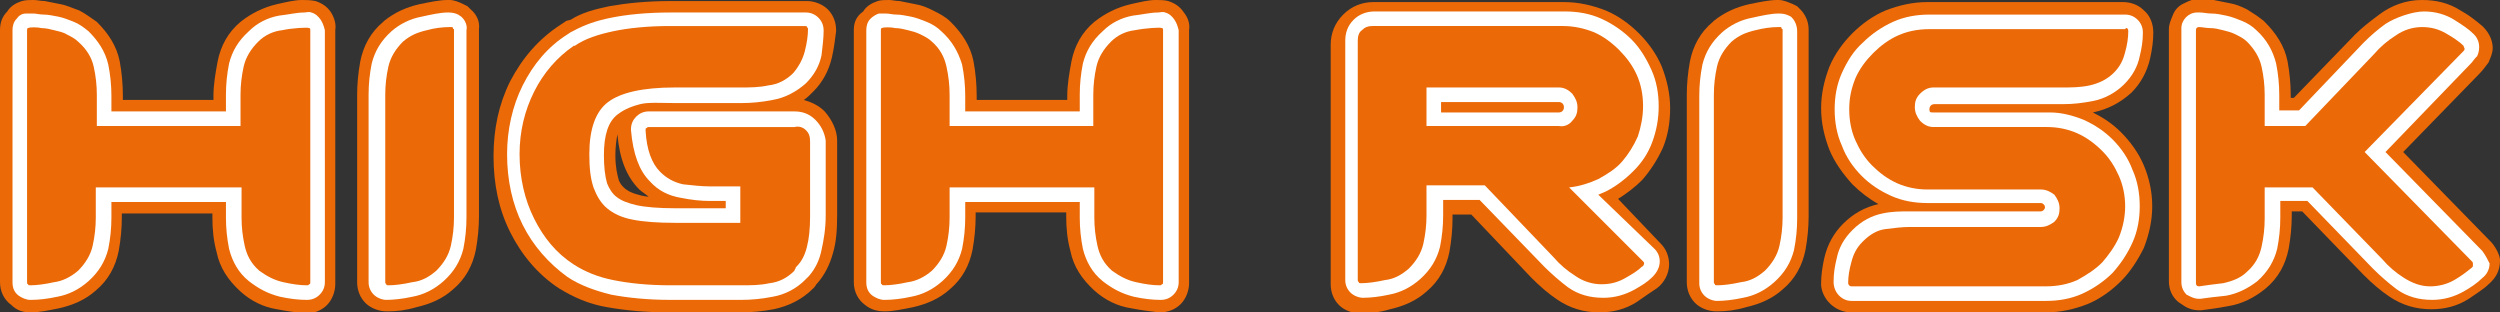 <?xml version="1.0" encoding="utf-8"?>
<!-- Generator: Adobe Illustrator 27.2.0, SVG Export Plug-In . SVG Version: 6.00 Build 0)  -->
<svg version="1.1" id="Livello_1" xmlns="http://www.w3.org/2000/svg" xmlns:xlink="http://www.w3.org/1999/xlink" x="0px" y="0px"
	 viewBox="0 0 240.1 30" style="enable-background:new 0 0 240.1 30;" xml:space="preserve">
<rect x="0" y="0" width="240.1" height="30" fill="#333333" stroke="none"/>
<style type="text/css">
	.st0{fill:#EC6907;}
	.st1{fill:#FFFFFF;}
</style>
<g>
	<path class="st0" d="M79.2,10.7c-0.6-0.6-1.3-0.9-2-1.1c0.3-0.2,0.6-0.5,0.9-0.8l0,0c0.9-0.9,1.5-2,1.8-3.3
		c0.2-0.9,0.3-1.7,0.4-2.5l0-0.1c0-0.8-0.3-1.5-0.8-2c-0.5-0.5-1.3-0.8-2-0.8h-13c-2.4,0-4.3,0.2-6,0.5c-1.4,0.3-2.6,0.6-3.7,1.3
		L54.4,2l-0.6,0.4c-2,1.3-3.6,3.1-4.8,5.4c-1.1,2.2-1.6,4.6-1.6,7.2c0,2.7,0.5,5.1,1.6,7.3c1.1,2.2,2.7,4.1,4.7,5.4
		c1.3,0.8,2.8,1.5,4.6,1.8c1.7,0.3,3.6,0.5,6,0.5h6.8c1.1,0,2.1-0.1,3.2-0.3c1.4-0.3,2.7-0.9,3.8-2c0.1-0.1,0.2-0.2,0.3-0.4l0.1-0.1
		c0.7-0.8,1.2-1.8,1.5-2.9c0.3-1,0.4-2.2,0.4-3.6v-7.2C80.4,12.5,79.9,11.5,79.2,10.7z M61.3,18.7c-0.8-0.2-1.2-0.5-1.4-0.7
		c-0.1-0.1-0.4-0.4-0.5-0.8c-0.1-0.4-0.3-1.1-0.3-2.3c0-0.8,0.1-1.5,0.2-2c0.2,2.4,0.9,4.1,2.1,5.3c0.2,0.2,0.7,0.5,0.9,0.7
		C62.2,18.9,61.6,18.8,61.3,18.7z"/>
	<path class="st1" d="M78.3,11.5c-0.6-0.6-1.3-0.8-2-0.8h-14c-0.5,0-0.9,0.2-1.2,0.5c-0.3,0.3-0.5,0.7-0.5,1.2l0,0.1
		c0.2,2.3,0.8,3.9,1.8,4.9c0.8,0.9,1.8,1.4,3,1.6c1,0.2,1.9,0.3,2.8,0.3h1.5V20h-4.9c-1.5,0-2.8-0.1-3.7-0.3
		c-0.8-0.2-1.4-0.4-1.9-0.8c-0.4-0.3-0.7-0.8-0.9-1.3C58.1,16.9,58,16,58,14.9c0-1.9,0.4-3.2,1.3-3.9c0.4-0.3,1-0.7,2.2-1
		c0.8-0.2,2-0.1,3.4-0.1h6.3c1,0,2-0.1,3-0.3c1.2-0.2,2.3-0.8,3.2-1.6c0.8-0.8,1.3-1.7,1.5-2.7C79,4.4,79.1,3.7,79.1,3l0-0.1
		c0-0.5-0.2-0.9-0.5-1.2c-0.3-0.3-0.7-0.5-1.2-0.5h-13c-2.3,0-4.2,0.2-5.7,0.5C57.2,2,56.1,2.4,55,3l-0.2,0.1l-0.3,0.2
		c-1.9,1.2-3.3,2.9-4.3,4.9c-1,2-1.5,4.3-1.5,6.6c0,2.5,0.5,4.8,1.5,6.8c1,2,2.5,3.7,4.3,5c1.2,0.8,2.6,1.3,4.2,1.7
		c1.6,0.3,3.5,0.5,5.7,0.5h6.8c1,0,2-0.1,3-0.3c1.2-0.2,2.3-0.8,3.1-1.6c0.1-0.1,0.2-0.2,0.3-0.3l0.1-0.1c0.6-0.7,1-1.5,1.2-2.5
		c0.2-0.9,0.4-2,0.4-3.3v-7.2C79.2,12.8,78.9,12.1,78.3,11.5z"/>
	<g>
		<path class="st0" d="M77.4,12.5c0.3,0.3,0.4,0.6,0.4,1.1v7.2c0,1.2-0.1,2.1-0.3,2.9c-0.2,0.8-0.5,1.4-1,1.9
			c-0.1,0.1-0.1,0.1-0.1,0.2c0,0-0.1,0.1-0.1,0.2c-0.7,0.7-1.5,1.1-2.4,1.2c-0.9,0.2-1.8,0.2-2.7,0.2h-6.8c-2.2,0-4-0.2-5.5-0.5
			c-1.5-0.3-2.7-0.8-3.8-1.5c-1.7-1.1-2.9-2.6-3.8-4.4c-0.9-1.8-1.4-3.9-1.4-6.2c0-2.2,0.5-4.2,1.4-6c0.9-1.8,2.2-3.3,3.8-4.4l0.1,0
			c1-0.7,2.3-1.1,3.7-1.4c1.4-0.3,3.3-0.5,5.4-0.5h13c0.1,0,0.2,0,0.2,0.1c0.1,0.1,0.1,0.1,0.1,0.2c0,0.6-0.1,1.3-0.3,2.1
			c-0.2,0.8-0.6,1.5-1.1,2.1c-0.7,0.7-1.5,1.1-2.4,1.2c-0.9,0.2-1.8,0.2-2.7,0.2h-6.3c-3.1,0-5.2,0.5-6.4,1.4
			c-1.2,0.9-1.8,2.6-1.8,5c0,1.3,0.1,2.3,0.4,3.2c0.3,0.8,0.7,1.5,1.3,2c0.6,0.5,1.4,0.9,2.5,1.1c1,0.2,2.4,0.3,4,0.3h6.3v-3.5h-2.9
			c-0.8,0-1.7-0.1-2.6-0.2c-0.9-0.2-1.6-0.6-2.2-1.2c-0.8-0.8-1.3-2.1-1.4-4c0-0.1,0-0.2,0.1-0.2c0.1-0.1,0.1-0.1,0.2-0.1h14
			C76.7,12.1,77.1,12.2,77.4,12.5z"/>
	</g>
	<path class="st0" d="M31.8,1.2c-0.4-0.6-0.9-0.9-1.5-1.1C29.8,0,29.4,0,29,0c-0.7,0-1.5,0.2-2.4,0.4c-1.3,0.3-2.5,0.9-3.5,1.7
		c-1.2,1-1.9,2.3-2.2,3.8c-0.2,1.1-0.4,2.2-0.4,3.3v0.4h-8.7V9.2c0-1.1-0.1-2.2-0.3-3.3c-0.3-1.5-1.1-2.7-2.2-3.8
		C8.7,1.7,8.2,1.3,7.6,1C7,0.8,6.4,0.5,5.8,0.4c-0.5-0.1-1-0.2-1.5-0.3C3.9,0.1,3.6,0,3.2,0C2.8,0,2.5,0,2.1,0.1
		C1.5,0.3,1,0.6,0.7,1.1C0.2,1.6,0,2.2,0,2.9v24.2c0,0.9,0.4,1.7,1.1,2.2C1.6,29.8,2.2,30,2.9,30L3,30c0.8,0,1.7-0.2,2.7-0.4
		c1.3-0.3,2.5-0.8,3.5-1.7c1.2-1,1.9-2.3,2.2-3.8c0.2-1.1,0.3-2.2,0.3-3.2v-0.4h8.7v0.4c0,1.1,0.1,2.2,0.4,3.3
		c0.3,1.5,1.1,2.7,2.3,3.8c1,0.9,2.2,1.5,3.5,1.7c1,0.2,1.9,0.3,2.7,0.4l0.1,0c0.8,0,1.5-0.3,2-0.8c0.5-0.5,0.8-1.3,0.8-2V2.9
		C32.3,2.3,32.1,1.7,31.8,1.2z"/>
	<path class="st1" d="M30.8,1.9c-0.2-0.3-0.5-0.6-0.9-0.7c-0.2-0.1-0.5,0-0.7,0c-0.7,0-1.5,0.2-2.4,0.3c-1.1,0.2-2.1,0.7-2.9,1.5
		c-1,0.9-1.6,1.9-1.9,3.1c-0.2,1-0.3,2-0.3,3v1.6h-11V9.2c0-1-0.1-2-0.3-3C10.1,4.9,9.4,3.9,8.5,3C8,2.6,7.6,2.3,7.1,2.1
		c-0.5-0.2-1-0.4-1.5-0.5c-0.5-0.1-1-0.2-1.4-0.2c-0.4,0-0.7-0.1-1-0.1c-0.2,0-0.5,0-0.7,0C2.1,1.3,1.8,1.5,1.6,1.8
		C1.3,2.1,1.2,2.5,1.2,2.9v24.2c0,0.6,0.2,1,0.6,1.3c0.3,0.2,0.7,0.4,1.1,0.4l0.1,0c0.7,0,1.6-0.1,2.5-0.3c1.1-0.2,2.1-0.7,3-1.5
		c1-0.9,1.6-1.9,1.9-3.1c0.2-1,0.3-2,0.3-3v-1.5h11v1.5c0,1,0.1,2,0.3,3c0.3,1.2,0.9,2.3,1.9,3.1c0.9,0.7,1.8,1.2,3,1.5
		c0.9,0.2,1.8,0.3,2.5,0.3l0.1,0c0.5,0,0.9-0.2,1.2-0.5c0.3-0.3,0.5-0.7,0.5-1.2V2.9C31.1,2.5,31,2.2,30.8,1.9z"/>
	<g>
		<path class="st0" d="M29.7,2.7c0.1,0,0.1,0.1,0.1,0.2v24.2c0,0.1,0,0.2-0.1,0.2c-0.1,0.1-0.1,0.1-0.2,0.1c-0.7,0-1.4-0.1-2.3-0.3
			c-0.9-0.2-1.6-0.6-2.3-1.1c-0.8-0.7-1.2-1.5-1.4-2.4c-0.2-0.9-0.3-1.8-0.3-2.7V18H9.2v2.9c0,0.9-0.1,1.8-0.3,2.7
			c-0.2,0.9-0.7,1.7-1.4,2.4c-0.7,0.6-1.5,1-2.3,1.1c-0.9,0.2-1.7,0.3-2.3,0.3c-0.1,0-0.2,0-0.2-0.1c-0.1,0-0.1-0.1-0.1-0.2V2.9
			c0-0.1,0-0.2,0.1-0.2c0.1-0.1,0.9-0.1,1.3,0c0.4,0,0.8,0.1,1.2,0.2C5.6,3,6.1,3.1,6.4,3.3c0.4,0.2,0.8,0.4,1.1,0.7
			C8.3,4.7,8.8,5.5,9,6.4c0.2,0.9,0.3,1.8,0.3,2.7v3h13.8v-3c0-0.9,0.1-1.8,0.3-2.7c0.2-0.9,0.7-1.7,1.4-2.4c0.6-0.6,1.4-1,2.3-1.1
			C28,2.7,29.6,2.6,29.7,2.7z"/>
	</g>
	<path class="st0" d="M113.7,1.2c-0.4-0.6-0.9-0.9-1.5-1.1C111.8,0,111.4,0,111,0c-0.7,0-1.5,0.2-2.4,0.4c-1.3,0.3-2.5,0.9-3.5,1.7
		c-1.2,1-1.9,2.3-2.2,3.8c-0.2,1.1-0.4,2.2-0.4,3.3v0.4h-8.7V9.2c0-1.1-0.1-2.2-0.3-3.3c-0.3-1.5-1.1-2.7-2.2-3.8
		c-0.5-0.5-1.1-0.8-1.7-1.1c-0.6-0.3-1.1-0.5-1.7-0.6c-0.5-0.1-1-0.2-1.5-0.3c-0.4,0-0.7-0.1-1-0.1c-0.4,0-0.8,0-1.1,0.1
		c-0.6,0.2-1.1,0.5-1.4,1C82.2,1.6,82,2.2,82,2.9v24.2c0,0.9,0.4,1.7,1.1,2.2c0.5,0.4,1.1,0.6,1.8,0.6l0.1,0c0.8,0,1.7-0.2,2.7-0.4
		c1.3-0.3,2.5-0.8,3.5-1.7c1.2-1,1.9-2.3,2.2-3.8c0.2-1.1,0.3-2.2,0.3-3.2v-0.4h8.7v0.4c0,1.1,0.1,2.2,0.4,3.3
		c0.3,1.5,1.1,2.7,2.3,3.8c1,0.9,2.2,1.5,3.5,1.7c1,0.2,1.9,0.3,2.7,0.4l0.1,0c0.8,0,1.5-0.3,2-0.8c0.5-0.5,0.8-1.3,0.8-2V2.9
		C114.3,2.3,114.1,1.7,113.7,1.2z"/>
	<path class="st1" d="M112.8,1.9c-0.2-0.3-0.5-0.6-0.9-0.7c-0.2-0.1-0.5,0-0.7,0c-0.7,0-1.5,0.2-2.4,0.3c-1.1,0.2-2.1,0.7-2.9,1.5
		c-1,0.9-1.6,1.9-1.9,3.1c-0.2,1-0.3,2-0.3,3v1.6h-11V9.2c0-1-0.1-2-0.3-3C92,4.9,91.4,3.9,90.4,3C90,2.6,89.5,2.3,89,2.1
		c-0.5-0.2-1-0.4-1.5-0.5c-0.5-0.1-1-0.2-1.4-0.2c-0.4,0-0.7-0.1-1-0.1c-0.2,0-0.5,0-0.7,0c-0.3,0.1-0.6,0.3-0.8,0.5
		c-0.3,0.3-0.4,0.7-0.4,1.1v24.2c0,0.6,0.2,1,0.6,1.3c0.3,0.2,0.7,0.4,1.1,0.4l0.1,0c0.7,0,1.6-0.1,2.5-0.3c1.1-0.2,2.1-0.7,3-1.5
		c1-0.9,1.6-1.9,1.9-3.1c0.2-1,0.3-2,0.3-3v-1.5h11v1.5c0,1,0.1,2,0.3,3c0.3,1.2,0.9,2.3,1.9,3.1c0.9,0.7,1.8,1.2,3,1.5
		c0.9,0.2,1.8,0.3,2.5,0.3l0.1,0c0.5,0,0.9-0.2,1.2-0.5c0.3-0.3,0.5-0.7,0.5-1.2V2.9C113.1,2.5,113,2.2,112.8,1.9z"/>
	<g>
		<path class="st0" d="M111.6,2.7c0.1,0,0.1,0.1,0.1,0.2v24.2c0,0.1,0,0.2-0.1,0.2c-0.1,0.1-0.1,0.1-0.2,0.1c-0.7,0-1.4-0.1-2.3-0.3
			c-0.9-0.2-1.6-0.6-2.3-1.1c-0.8-0.7-1.2-1.5-1.4-2.4c-0.2-0.9-0.3-1.8-0.3-2.7V18H91.2v2.9c0,0.9-0.1,1.8-0.3,2.7
			c-0.2,0.9-0.7,1.7-1.4,2.4c-0.7,0.6-1.5,1-2.3,1.1c-0.9,0.2-1.7,0.3-2.3,0.3c-0.1,0-0.2,0-0.2-0.1c-0.1,0-0.1-0.1-0.1-0.2V2.9
			c0-0.1,0-0.2,0.1-0.2c0.1-0.1,0.9-0.1,1.3,0c0.4,0,0.8,0.1,1.2,0.2C87.6,3,88,3.1,88.4,3.3c0.4,0.2,0.8,0.4,1.1,0.7
			c0.8,0.7,1.2,1.5,1.4,2.4c0.2,0.9,0.3,1.8,0.3,2.7v3H105v-3c0-0.9,0.1-1.8,0.3-2.7c0.2-0.9,0.7-1.7,1.4-2.4c0.6-0.6,1.4-1,2.3-1.1
			C110,2.7,111.5,2.6,111.6,2.7z"/>
	</g>
	<path class="st0" d="M45.2,0.9l-0.3-0.3l-0.4-0.2C44.1,0.2,43.6,0,43.2,0L43,0c-0.8,0-1.7,0.2-2.7,0.4c-1.3,0.3-2.4,0.8-3.4,1.6
		l-0.1,0.1c-1.2,1-1.9,2.3-2.2,3.8c-0.2,1.1-0.3,2.2-0.3,3.2v18c0,0.8,0.3,1.5,0.8,2c0.5,0.5,1.3,0.8,2,0.8h0.1l0.1,0
		c0.8,0,1.7-0.1,2.7-0.4c1.3-0.3,2.5-0.8,3.5-1.7c1.2-1,1.9-2.3,2.2-3.8c0.2-1.1,0.3-2.2,0.3-3.2v-18C46.1,2.1,45.8,1.4,45.2,0.9z"
		/>
	<path class="st1" d="M44.4,1.7l-0.1-0.1L44,1.4c-0.2-0.1-0.5-0.2-0.9-0.2l-0.1,0c-0.7,0-1.6,0.2-2.5,0.4c-1.1,0.2-2.1,0.7-2.9,1.4
		l0,0c-1,0.9-1.6,1.9-1.9,3.1c-0.2,1-0.3,2-0.3,3v18c0,0.5,0.2,0.9,0.5,1.2c0.3,0.3,0.8,0.5,1.2,0.5h0l0,0c0.7,0,1.6-0.1,2.5-0.3
		c1.1-0.2,2.1-0.7,3-1.5c1-0.9,1.6-1.9,1.9-3.1c0.2-1,0.3-2,0.3-3v-18C44.9,2.5,44.7,2,44.4,1.7z"/>
	<g>
		<path class="st0" d="M43.2,2.6c0,0,0.1,0,0.2,0c0,0,0.1,0,0.1,0.1c0,0,0,0.1,0.1,0.1c0,0,0,0.1,0,0.1v18c0,0.9-0.1,1.8-0.3,2.7
			c-0.2,0.9-0.7,1.7-1.4,2.4c-0.7,0.6-1.4,1-2.3,1.1c-0.9,0.2-1.7,0.3-2.3,0.3c-0.1,0-0.2,0-0.2-0.1c-0.1-0.1-0.1-0.1-0.1-0.2v-18
			c0-0.9,0.1-1.8,0.3-2.7c0.2-0.9,0.7-1.7,1.4-2.4c0.7-0.6,1.4-0.9,2.3-1.1C41.7,2.7,42.5,2.6,43.2,2.6z"/>
	</g>
	<path class="st0" d="M172.9,0.9l-0.3-0.3l-0.4-0.2c-0.5-0.2-0.9-0.4-1.4-0.4l-0.1,0c-0.8,0-1.7,0.2-2.7,0.4
		c-1.3,0.3-2.4,0.8-3.4,1.6l-0.1,0.1c-1.2,1-1.9,2.3-2.2,3.8c-0.2,1.1-0.3,2.2-0.3,3.2v18c0,0.8,0.3,1.5,0.8,2
		c0.5,0.5,1.3,0.8,2,0.8h0.1l0.1,0c0.8,0,1.7-0.1,2.7-0.4c1.3-0.3,2.5-0.8,3.5-1.7c1.2-1,1.9-2.3,2.2-3.8c0.2-1.1,0.3-2.2,0.3-3.2
		v-18C173.7,2.1,173.4,1.4,172.9,0.9z"/>
	<path class="st1" d="M172.1,1.7l-0.1-0.1l-0.2-0.1c-0.2-0.1-0.5-0.2-0.9-0.2l-0.1,0c-0.7,0-1.6,0.2-2.5,0.4
		c-1.1,0.2-2.1,0.7-2.9,1.4l0,0c-1,0.9-1.6,1.9-1.9,3.1c-0.2,1-0.3,2-0.3,3v18c0,0.5,0.2,0.9,0.5,1.2c0.3,0.3,0.8,0.5,1.2,0.5h0l0,0
		c0.7,0,1.6-0.1,2.5-0.3c1.1-0.2,2.1-0.7,3-1.5c1-0.9,1.6-1.9,1.9-3.1c0.2-1,0.3-2,0.3-3v-18C172.6,2.5,172.4,2,172.1,1.7z"/>
	<g>
		<path class="st0" d="M170.8,2.6c0,0,0.1,0,0.2,0c0,0,0.1,0,0.1,0.1c0,0,0,0.1,0.1,0.1c0,0,0,0.1,0,0.1v18c0,0.9-0.1,1.8-0.3,2.7
			c-0.2,0.9-0.7,1.7-1.4,2.4c-0.7,0.6-1.4,1-2.3,1.1c-0.9,0.2-1.7,0.3-2.3,0.3c-0.1,0-0.2,0-0.2-0.1c-0.1-0.1-0.1-0.1-0.1-0.2v-18
			c0-0.9,0.1-1.8,0.3-2.7c0.2-0.9,0.7-1.7,1.4-2.4c0.7-0.6,1.4-0.9,2.3-1.1C169.4,2.7,170.1,2.6,170.8,2.6z"/>
	</g>
	<path class="st0" d="M177.8,30h18.7c1.4,0,2.7-0.3,4-0.8c1.2-0.5,2.3-1.3,3.2-2.2c0.9-0.9,1.6-2,2.2-3.2c0.5-1.3,0.8-2.6,0.8-4
		c0-1.4-0.3-2.7-0.8-3.9c-0.5-1.2-1.3-2.3-2.2-3.2c-0.8-0.8-1.7-1.4-2.7-1.9c0,0,0,0,0,0c1.4-0.3,2.6-0.9,3.7-1.9
		c0.9-0.9,1.5-2,1.8-3.3c0.2-0.9,0.3-1.7,0.3-2.4l0-0.1c0-0.8-0.3-1.6-0.9-2.1c-0.5-0.5-1.2-0.8-2-0.8h-18.8c-1.4,0-2.7,0.3-4,0.8
		c-1.2,0.5-2.3,1.3-3.2,2.2c-0.9,0.9-1.7,2-2.2,3.2c-0.5,1.3-0.8,2.6-0.8,4c0,1.4,0.3,2.7,0.8,4c0.5,1.2,1.3,2.3,2.2,3.3
		c0.7,0.7,1.6,1.4,2.5,1.9c-1.3,0.3-2.4,0.9-3.4,1.9c-0.9,0.9-1.5,2-1.8,3.3c-0.2,0.9-0.3,1.7-0.3,2.4l0,0.2
		C175,28.7,176.2,30,177.8,30L177.8,30z"/>
	<path class="st1" d="M185.7,10.8c0,0,11.1,0,11.2,0c1.1,0,2.2,0.3,3.2,0.7c1.1,0.5,2,1.1,2.8,1.9c0.8,0.8,1.5,1.8,1.9,2.9
		c0.5,1.1,0.7,2.3,0.7,3.5c0,1.2-0.2,2.4-0.7,3.5c-0.5,1.1-1.1,2-1.9,2.9c-0.8,0.8-1.8,1.5-2.9,2c-1.1,0.5-2.3,0.7-3.5,0.7h-18.7
		l0,0c-0.9,0-1.7-0.8-1.7-1.8l0-0.1c0-0.7,0.1-1.4,0.3-2.2c0.2-1,0.7-1.9,1.5-2.7c0.9-0.9,1.9-1.4,2.9-1.6c0.9-0.2,1.8-0.2,2.6-0.2
		h12.6l0,0c0.2,0,0.4-0.2,0.4-0.4s-0.2-0.4-0.4-0.4l0,0h-10.9c-1.2,0-2.4-0.2-3.5-0.7c-1.1-0.5-2-1.1-2.8-1.9
		c-0.8-0.8-1.5-1.8-1.9-2.9c-0.5-1.1-0.7-2.3-0.7-3.5c0-1.2,0.2-2.4,0.7-3.5c0.5-1.1,1.1-2.1,2-2.9c0.8-0.8,1.8-1.5,2.9-2
		c1.1-0.5,2.3-0.7,3.5-0.7h18.8c0.5,0,0.9,0.2,1.2,0.5c0.3,0.3,0.5,0.7,0.5,1.2l0,0.1c0,0.7-0.1,1.4-0.3,2.2c-0.2,1-0.7,1.9-1.5,2.7
		c-0.8,0.8-1.9,1.4-3,1.6c-1,0.2-1.9,0.3-2.8,0.3h-12.4l0,0c-0.3,0-0.5,0.2-0.5,0.5S185.4,10.8,185.7,10.8L185.7,10.8z"/>
	<g>
		<path class="st0" d="M204.4,3c0,0.6-0.1,1.3-0.3,2c-0.2,0.8-0.5,1.4-1.1,2c-0.6,0.6-1.4,1-2.3,1.2c-0.9,0.2-1.8,0.2-2.6,0.2h-12.4
			c-0.5,0-0.9,0.2-1.3,0.6c-0.4,0.4-0.5,0.8-0.5,1.3c0,0.5,0.2,0.9,0.5,1.3c0.4,0.4,0.8,0.6,1.3,0.6c0,0,10.9,0,10.9,0
			c1,0,2,0.2,2.9,0.6s1.7,1,2.4,1.7c0.7,0.7,1.2,1.5,1.6,2.4c0.4,0.9,0.6,1.9,0.6,2.9c0,1-0.2,2-0.6,3c-0.4,0.9-1,1.7-1.6,2.4
			c-0.7,0.7-1.5,1.2-2.4,1.7c-0.9,0.4-1.9,0.6-3,0.6h-18.7l0,0c-0.2,0-0.3-0.2-0.3-0.3l0-0.1c0-0.5,0.1-1.2,0.3-1.9
			c0.2-0.8,0.5-1.4,1.1-2c0.7-0.7,1.4-1.1,2.2-1.2c0.8-0.1,1.6-0.2,2.3-0.2h12.6c0.5,0,0.9-0.2,1.3-0.5c0.4-0.4,0.5-0.8,0.5-1.3
			c0-0.5-0.2-0.9-0.5-1.3c-0.4-0.3-0.8-0.5-1.3-0.5h-10.8h-0.1c-1,0-2-0.2-2.9-0.6c-0.9-0.4-1.7-1-2.4-1.7c-0.7-0.7-1.2-1.5-1.6-2.4
			c-0.4-0.9-0.6-1.9-0.6-3s0.2-2,0.6-3c0.4-0.9,1-1.7,1.7-2.4c0.7-0.7,1.5-1.3,2.4-1.7c0.9-0.4,1.9-0.6,3-0.6H204l0.1,0
			C204.2,2.6,204.4,2.7,204.4,3L204.4,3z"/>
	</g>
	<path class="st0" d="M239.3,23.3l-8.5-8.7l7.3-7.5c0.3-0.3,0.6-0.7,0.9-1.1v0c0.2-0.5,0.4-0.9,0.4-1.4c0-0.5-0.2-1.3-0.9-2
		l-0.1-0.1c-0.6-0.5-1.2-1-2.1-1.5c-1.1-0.7-2.3-1-3.7-1c-1.5,0-2.9,0.5-4.1,1.4c-0.8,0.6-1.6,1.2-2.3,1.9l-5.9,6.1H220V9.1
		c0-1-0.1-2.1-0.3-3.2c-0.3-1.5-1.1-2.7-2.2-3.8l-0.1-0.1c-0.5-0.4-1.1-0.8-1.6-1.1c-0.6-0.3-1.1-0.5-1.7-0.6
		c-0.5-0.1-1-0.2-1.5-0.3c-0.4,0-0.8-0.1-1.2-0.1l-0.2,0c-0.6,0-1,0.2-1.4,0.4v0c-0.5,0.2-0.9,0.6-1.1,1.1l0,0
		c-0.2,0.5-0.4,0.9-0.4,1.4v24.2c0,0.8,0.3,1.5,0.9,2l0.3,0.2l0.3,0.2c0.3,0.2,0.8,0.4,1.4,0.4h0.1l0.1,0c0.7-0.1,1.6-0.2,2.6-0.4
		c1.3-0.2,2.5-0.8,3.6-1.7c1.2-1,1.9-2.3,2.2-3.8c0.2-1.1,0.3-2.2,0.3-3.2v-0.4h1l5.9,6.1c0.8,0.8,1.6,1.5,2.5,2.1
		c1.2,0.8,2.5,1.2,4,1.2c1.3,0,2.5-0.3,3.6-1c0.7-0.5,1.4-0.9,1.9-1.4c0.7-0.6,1.1-1.3,1.1-2.3C240.1,24.6,239.8,23.9,239.3,23.3z"
		/>
	<path class="st1" d="M238.4,24.1l-9.3-9.5l8.2-8.5c0.2-0.2,0.3-0.4,0.5-0.6l0.1-0.1c0.1-0.2,0.2-0.5,0.2-0.9c0-0.3-0.1-0.8-0.5-1.2
		l0,0c-0.5-0.5-1.1-0.9-1.9-1.4c-0.8-0.5-1.8-0.8-2.9-0.8c-1.1,0-2.8,0.6-3.7,1.2c-0.7,0.5-1.4,1.1-2.1,1.8l-6.2,6.5h-1.9V9.1
		c0-1-0.1-2-0.3-3c-0.3-1.2-0.9-2.3-1.9-3.2c-0.4-0.4-0.9-0.7-1.4-0.9c-0.5-0.2-1-0.4-1.5-0.5c-0.5-0.1-0.9-0.2-1.4-0.2
		c-0.4,0-0.8-0.1-1.1-0.1l-0.3,0c-0.8,0-1.5,0.7-1.5,1.5l0,0.2c0,0,0,0,0,0v24.2c0,0.5,0.2,0.9,0.5,1.2l0.2,0.1l0.2,0.1
		c0.2,0.1,0.5,0.2,0.8,0.2l0.1,0c0.7-0.1,1.5-0.2,2.5-0.3c1.1-0.2,2.1-0.7,3-1.4c1-0.9,1.6-1.9,1.9-3.1c0.2-1,0.3-2,0.3-3v-1.6h2.6
		l6.3,6.5c0.7,0.7,1.5,1.4,2.3,2c1,0.7,2.1,1,3.4,1c1.1,0,2.1-0.3,3-0.8c0.7-0.4,1.3-0.8,1.8-1.3c0.4-0.3,0.7-0.8,0.7-1.4
		C238.9,24.9,238.7,24.5,238.4,24.1z"/>
	<path class="st0" d="M237.4,25.1L237.4,25.1l-10.3-10.5l9.5-9.7c0.1-0.1,0.1-0.2,0.1-0.2c0-0.1-0.1-0.2-0.1-0.3
		c-0.4-0.4-1-0.8-1.7-1.2c-0.7-0.4-1.4-0.6-2.3-0.6h0c-0.9,0-1.8,0.3-2.5,0.8c-0.8,0.5-1.5,1.1-2.1,1.8l-6.6,6.9h-3.9V9.1
		c0-0.9-0.1-1.8-0.3-2.7c-0.2-0.9-0.7-1.7-1.4-2.4c-0.3-0.3-0.7-0.5-1.1-0.7c-0.4-0.2-0.8-0.3-1.2-0.4c-0.4-0.1-0.8-0.2-1.2-0.2
		c-0.4,0-0.8-0.1-1.1-0.1l0,0c-0.2,0-0.3,0.1-0.3,0.3l0,0.1l0,24.2l0,0c0,0.2,0.1,0.3,0.3,0.3l0,0c0.7-0.1,1.4-0.2,2.3-0.3
		c0.9-0.2,1.7-0.5,2.3-1.1c0.8-0.7,1.2-1.5,1.4-2.4c0.2-0.9,0.3-1.8,0.3-2.7v-3h4.6l6.7,6.9c0.6,0.7,1.3,1.3,2.1,1.8
		c0.8,0.5,1.6,0.8,2.5,0.8h0c0.8,0,1.6-0.2,2.3-0.6c0.7-0.4,1.2-0.8,1.7-1.2l0,0c0.1-0.1,0.1-0.1,0.1-0.2
		C237.5,25.2,237.5,25.2,237.4,25.1z"/>
	<path class="st0" d="M155.4,19.1c0.8-0.5,1.6-1.1,2.3-1.8c0.8-0.9,1.5-2,2-3.1c0.5-1.2,0.7-2.5,0.7-3.8c0-1.4-0.3-2.7-0.8-4
		c-0.5-1.2-1.3-2.3-2.2-3.2c-0.9-0.9-2-1.7-3.2-2.2c-1.3-0.5-2.6-0.8-4-0.8h-18.3c-1.1,0-2.1,0.4-2.9,1.2c-0.8,0.8-1.2,1.8-1.2,2.9
		v23c0,0.8,0.3,1.5,0.8,2c0.5,0.5,1.3,0.8,2,0.8h0.1l0.1,0c0.8,0,1.7-0.1,2.7-0.4c1.3-0.3,2.5-0.8,3.5-1.7c1.2-1,1.9-2.3,2.2-3.8
		c0.2-1.1,0.3-2.2,0.3-3.2v-0.4h1.8l5.8,6.1c0.8,0.8,1.6,1.5,2.5,2.1c1.2,0.8,2.5,1.2,4,1.2c1.3,0,2.5-0.3,3.6-1
		c0.7-0.5,1.3-0.9,1.9-1.3c0.7-0.5,1.2-1.4,1.2-2.3c0-0.8-0.3-1.5-0.8-2L155.4,19.1z"/>
	<path class="st1" d="M153.5,18.7c0.2-0.1,0.5-0.2,0.7-0.3c1-0.5,1.9-1.2,2.7-2c0.8-0.8,1.4-1.7,1.8-2.8c0.4-1.1,0.6-2.2,0.6-3.4
		c0-1.2-0.2-2.4-0.7-3.5c-0.5-1.1-1.1-2.1-1.9-2.9c-0.8-0.8-1.8-1.5-2.9-2c-1.1-0.5-2.3-0.7-3.5-0.7h-18.3c-0.8,0-1.5,0.3-2,0.8
		c-0.6,0.6-0.8,1.3-0.8,2v23c0,0.5,0.2,0.9,0.5,1.2c0.3,0.3,0.8,0.5,1.2,0.5h0l0,0c0.7,0,1.6-0.1,2.5-0.3c1.1-0.2,2.1-0.7,3-1.5
		c1-0.9,1.6-1.9,1.9-3.1c0.2-1,0.3-2,0.3-3v-1.5h3.5l6.2,6.4c0.7,0.7,1.5,1.4,2.3,2c1,0.7,2.1,1,3.4,1c1.1,0,2.1-0.3,3-0.8
		c0.7-0.4,1.2-0.7,1.7-1.2c0.4-0.4,0.7-0.9,0.7-1.5c0-0.5-0.2-0.9-0.5-1.2L153.5,18.7z M149.7,10.8l-11.3,0V9.8h11.3l0,0
		c0.3,0,0.5,0.2,0.5,0.5S150,10.8,149.7,10.8L149.7,10.8z"/>
	<g>
		<path class="st0" d="M157.8,25.1c0.1,0.1,0.1,0.1,0.1,0.2c0,0.1-0.1,0.3-0.2,0.3c-0.4,0.4-0.9,0.7-1.6,1.1
			c-0.7,0.4-1.4,0.6-2.3,0.6h0c-0.9,0-1.8-0.3-2.5-0.8c-0.8-0.5-1.5-1.1-2.1-1.8l-6.6-6.9H137v2.9c0,0.9-0.1,1.8-0.3,2.7
			c-0.2,0.9-0.7,1.7-1.4,2.4c-0.7,0.6-1.4,1-2.3,1.1c-0.9,0.2-1.7,0.3-2.3,0.3c-0.1,0-0.2,0-0.2-0.1c-0.1-0.1-0.1-0.1-0.1-0.2v-23
			c0-0.4,0.1-0.8,0.4-1c0.3-0.3,0.6-0.4,1-0.4h18.3c1,0,2,0.2,3,0.6c0.9,0.4,1.7,1,2.4,1.7c0.7,0.7,1.3,1.5,1.7,2.4
			c0.4,0.9,0.6,1.9,0.6,3c0,1-0.2,2-0.5,2.9c-0.4,0.9-0.9,1.7-1.5,2.4c-0.6,0.7-1.4,1.2-2.3,1.7c-0.9,0.4-1.8,0.7-2.8,0.8
			L157.8,25.1z M151,11.6c0.4-0.4,0.5-0.8,0.5-1.3c0-0.5-0.2-0.9-0.5-1.3c-0.4-0.4-0.8-0.6-1.3-0.6H137v3.7l12.7,0
			C150.2,12.2,150.7,12,151,11.6z"/>
	</g>
</g>
</svg>
